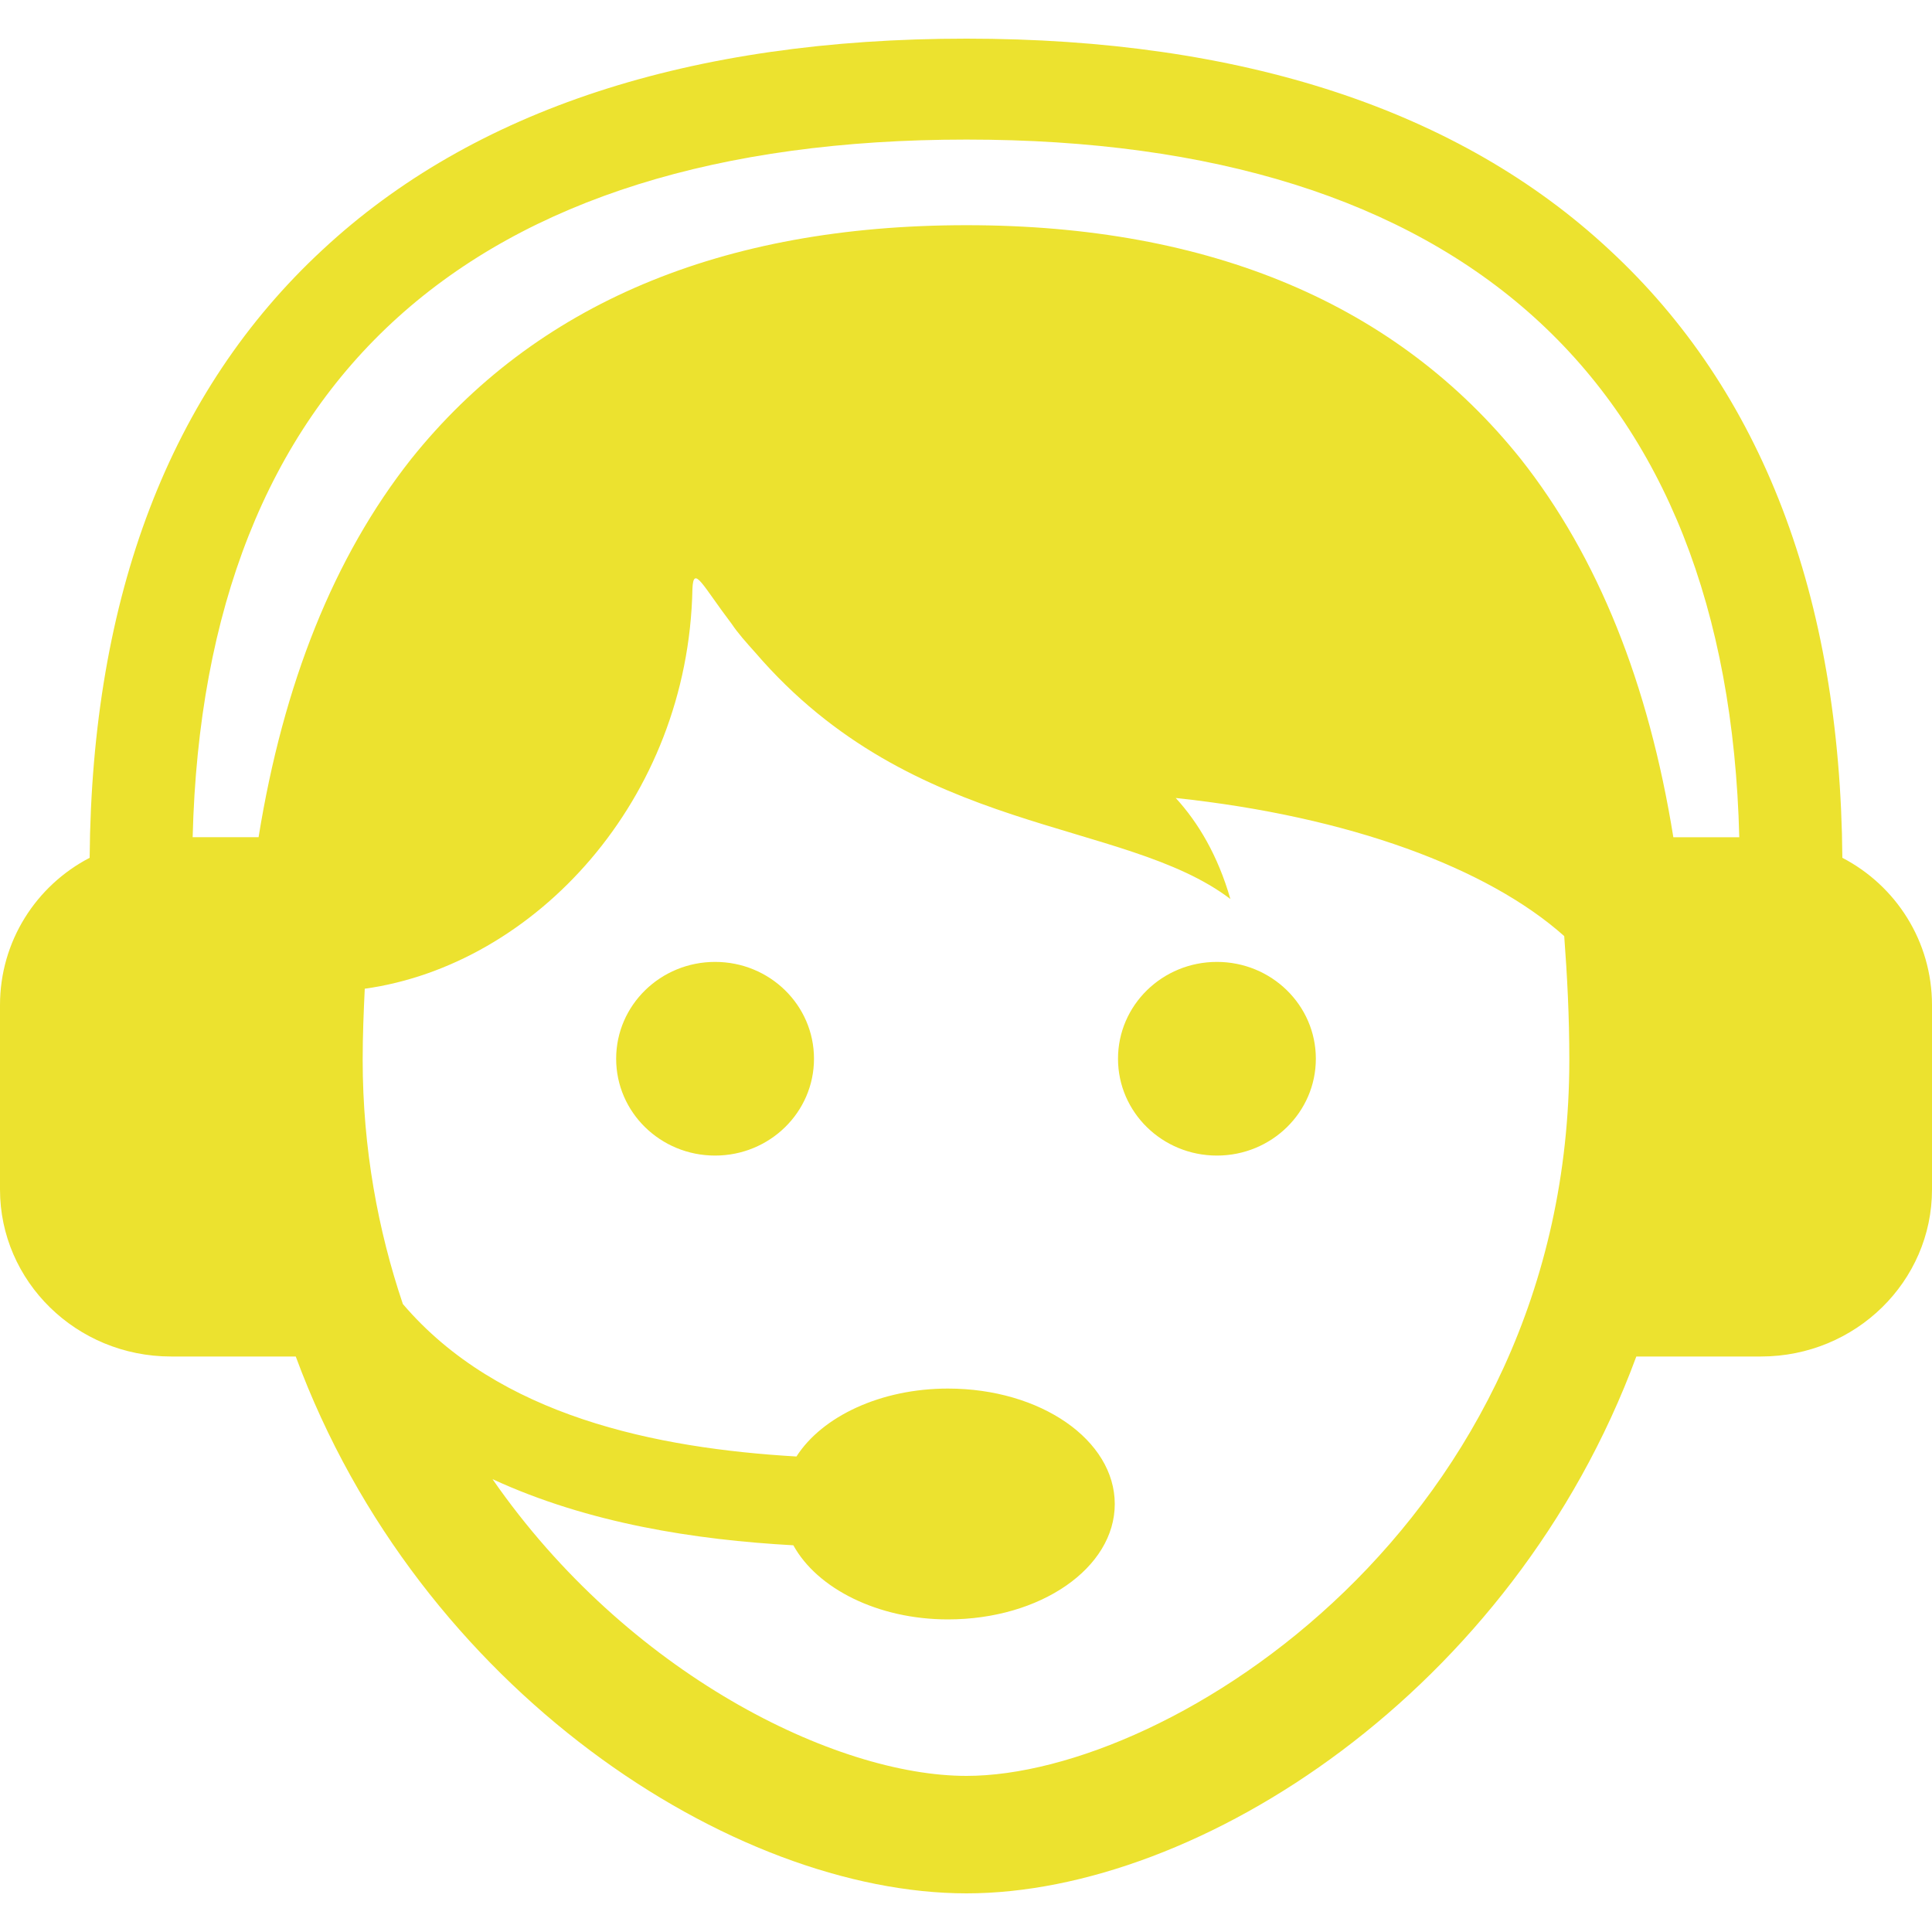 <?xml version="1.0" encoding="utf-8"?>
<!-- Generator: Adobe Illustrator 16.0.0, SVG Export Plug-In . SVG Version: 6.00 Build 0)  -->
<!DOCTYPE svg PUBLIC "-//W3C//DTD SVG 1.1//EN" "http://www.w3.org/Graphics/SVG/1.1/DTD/svg11.dtd">
<svg version="1.1" id="Capa_1" xmlns="http://www.w3.org/2000/svg" xmlns:xlink="http://www.w3.org/1999/xlink" x="0px" y="0px"
	 width="25px" height="25px" viewBox="0 0 25 25" enable-background="new 0 0 25 25" xml:space="preserve">
<g>
	<path fill="#ECE22F" d="M22.506,10.833c-0.146-5.907-3.6-9.027-10-9.027c-6.413,0-9.866,3.12-10.013,9.027h0.853
		C3.667,8.846,4.32,7.207,5.32,5.94c1.6-2,4.013-3.026,7.186-3.026c3.16,0,5.574,1.026,7.173,3.026c1,1.267,1.654,2.906,1.974,4.894
		H22.506z M20.307,13.713c0-0.56-0.027-1.08-0.066-1.6c-0.987-0.88-2.773-1.547-5.027-1.787c0.293,0.32,0.546,0.747,0.707,1.307
		c-1.387-1.053-4.093-0.8-6.146-3.187c-0.12-0.134-0.227-0.253-0.307-0.373C9.093,7.58,8.973,7.3,8.96,7.62
		c-0.054,2.734-2.041,4.867-4.24,5.174c-0.014,0.293-0.027,0.6-0.027,0.92c0,1.146,0.2,2.213,0.52,3.16
		c1.24,1.454,3.28,1.867,5.093,1.973c0.333-0.52,1.093-0.879,1.96-0.879c1.2,0,2.159,0.667,2.159,1.494
		c0,0.826-0.959,1.493-2.159,1.493c-0.907,0-1.693-0.4-2-0.959C9,19.926,7.613,19.713,6.373,19.14c1.747,2.52,4.44,3.84,6.133,3.84
		C15.146,22.98,20.307,19.713,20.307,13.713z M25,13.006v2.387c0,1.187-0.987,2.16-2.213,2.16h-1.613
		c-1.6,4.333-5.667,6.947-8.667,6.947c-3.013,0-7.08-2.613-8.68-6.947H2.213C0.987,17.553,0,16.58,0,15.393v-2.387
		C0,12.18,0.467,11.46,1.16,11.1C1.187,7.713,2.2,5.06,4.173,3.233C6.12,1.42,8.934,0.5,12.506,0.5c3.56,0,6.374,0.92,8.32,2.733
		C22.8,5.06,23.813,7.713,23.84,11.1C24.533,11.46,25,12.18,25,13.006z M15.747,12.447c-0.707,0-1.28,0.56-1.28,1.253
		s0.573,1.253,1.28,1.253c0.707,0,1.28-0.56,1.28-1.253S16.453,12.447,15.747,12.447z M10.533,13.7c0,0.693-0.573,1.253-1.28,1.253
		c-0.707,0-1.28-0.56-1.28-1.253s0.574-1.253,1.28-1.253C9.96,12.447,10.533,13.006,10.533,13.7z"/>
</g>
</svg>
